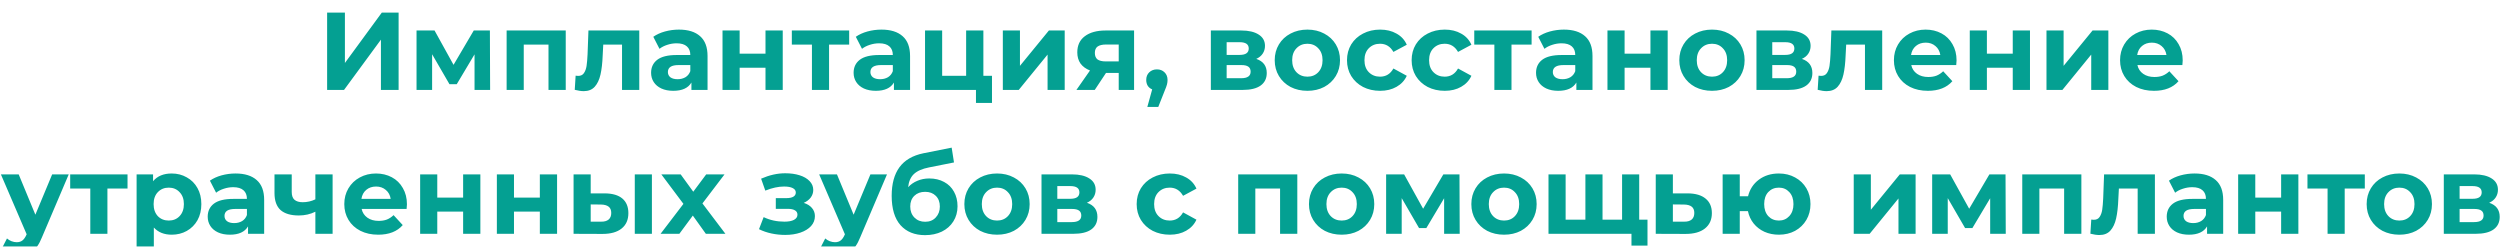<?xml version="1.0" encoding="UTF-8"?> <svg xmlns="http://www.w3.org/2000/svg" width="973" height="96" viewBox="0 0 973 96" fill="none"> <g filter="url(#filter0_i)"> <path d="M127.316 0.9H134.239V20.508L148.601 0.9H155.137V31H148.257V11.435L133.895 31H127.316V0.9ZM184.69 31V17.154L177.767 28.764H174.929L168.178 17.111V31H162.115V7.866H169.124L176.52 21.239L184.389 7.866H190.667L190.753 31H184.69ZM220.184 7.866V31H213.476V13.37H203.844V31H197.179V7.866H220.184ZM248.803 7.866V31H242.095V13.37H234.785L234.57 17.455C234.455 20.494 234.169 23.016 233.71 25.023C233.251 27.03 232.506 28.606 231.474 29.753C230.442 30.9 229.009 31.473 227.174 31.473C226.199 31.473 225.038 31.301 223.691 30.957L224.035 25.453C224.494 25.51 224.823 25.539 225.024 25.539C226.027 25.539 226.773 25.181 227.26 24.464C227.776 23.719 228.12 22.787 228.292 21.669C228.464 20.522 228.593 19.017 228.679 17.154L229.023 7.866H248.803ZM264.241 7.522C267.824 7.522 270.576 8.382 272.497 10.102C274.417 11.793 275.378 14.359 275.378 17.799V31H269.1V28.119C267.838 30.269 265.488 31.344 262.048 31.344C260.27 31.344 258.722 31.043 257.404 30.441C256.114 29.839 255.125 29.008 254.437 27.947C253.749 26.886 253.405 25.682 253.405 24.335C253.405 22.185 254.207 20.494 255.813 19.261C257.447 18.028 259.955 17.412 263.338 17.412H268.67C268.67 15.95 268.225 14.832 267.337 14.058C266.448 13.255 265.115 12.854 263.338 12.854C262.105 12.854 260.887 13.055 259.683 13.456C258.507 13.829 257.504 14.345 256.673 15.004L254.265 10.317C255.526 9.428 257.031 8.74 258.78 8.253C260.557 7.766 262.377 7.522 264.241 7.522ZM263.725 26.829C264.871 26.829 265.889 26.571 266.778 26.055C267.666 25.51 268.297 24.722 268.67 23.69V21.325H264.069C261.317 21.325 259.941 22.228 259.941 24.034C259.941 24.894 260.27 25.582 260.93 26.098C261.618 26.585 262.549 26.829 263.725 26.829ZM281.205 7.866H287.87V16.896H297.932V7.866H304.64V31H297.932V22.357H287.87V31H281.205V7.866ZM330.497 13.37H322.671V31H316.006V13.37H308.18V7.866H330.497V13.37ZM343.06 7.522C346.643 7.522 349.395 8.382 351.316 10.102C353.237 11.793 354.197 14.359 354.197 17.799V31H347.919V28.119C346.658 30.269 344.307 31.344 340.867 31.344C339.09 31.344 337.542 31.043 336.223 30.441C334.933 29.839 333.944 29.008 333.256 27.947C332.568 26.886 332.224 25.682 332.224 24.335C332.224 22.185 333.027 20.494 334.632 19.261C336.266 18.028 338.774 17.412 342.157 17.412H347.489C347.489 15.95 347.045 14.832 346.156 14.058C345.267 13.255 343.934 12.854 342.157 12.854C340.924 12.854 339.706 13.055 338.502 13.456C337.327 13.829 336.323 14.345 335.492 15.004L333.084 10.317C334.345 9.428 335.85 8.74 337.599 8.253C339.376 7.766 341.197 7.522 343.06 7.522ZM342.544 26.829C343.691 26.829 344.708 26.571 345.597 26.055C346.486 25.51 347.116 24.722 347.489 23.69V21.325H342.888C340.136 21.325 338.76 22.228 338.76 24.034C338.76 24.894 339.09 25.582 339.749 26.098C340.437 26.585 341.369 26.829 342.544 26.829ZM386.082 25.496V36.074H379.847V31H360.024V7.866H366.689V25.496H376.02V7.866H382.728V25.496H386.082ZM390.301 7.866H396.966V21.626L408.232 7.866H414.381V31H407.716V17.24L396.493 31H390.301V7.866ZM441.383 7.866V31H435.406V24.378H430.461L426.075 31H418.937L424.226 23.432C422.621 22.801 421.388 21.898 420.528 20.723C419.697 19.519 419.281 18.071 419.281 16.38C419.281 13.657 420.256 11.564 422.205 10.102C424.183 8.611 426.892 7.866 430.332 7.866H441.383ZM430.461 13.327C429.028 13.327 427.938 13.585 427.193 14.101C426.476 14.617 426.118 15.448 426.118 16.595C426.118 17.742 426.462 18.587 427.15 19.132C427.867 19.648 428.942 19.906 430.375 19.906H435.406V13.327H430.461ZM450.281 23.002C451.485 23.002 452.474 23.389 453.248 24.163C454.022 24.908 454.409 25.897 454.409 27.13C454.409 27.703 454.337 28.277 454.194 28.85C454.051 29.423 453.735 30.283 453.248 31.43L450.797 37.622H446.54L448.432 30.785C447.715 30.498 447.142 30.04 446.712 29.409C446.311 28.75 446.11 27.99 446.11 27.13C446.11 25.897 446.497 24.908 447.271 24.163C448.074 23.389 449.077 23.002 450.281 23.002ZM488.935 18.917C491.658 19.834 493.02 21.669 493.02 24.421C493.02 26.514 492.231 28.133 490.655 29.28C489.078 30.427 486.727 31 483.603 31H471.262V7.866H483.087C485.982 7.866 488.247 8.396 489.881 9.457C491.515 10.489 492.332 11.951 492.332 13.843C492.332 14.99 492.031 16.007 491.429 16.896C490.855 17.756 490.024 18.43 488.935 18.917ZM477.411 17.369H482.485C484.835 17.369 486.011 16.538 486.011 14.875C486.011 13.241 484.835 12.424 482.485 12.424H477.411V17.369ZM483.044 26.442C485.509 26.442 486.742 25.596 486.742 23.905C486.742 23.016 486.455 22.371 485.882 21.97C485.308 21.54 484.405 21.325 483.173 21.325H477.411V26.442H483.044ZM508.847 31.344C506.41 31.344 504.217 30.842 502.268 29.839C500.347 28.807 498.842 27.388 497.753 25.582C496.663 23.776 496.119 21.726 496.119 19.433C496.119 17.14 496.663 15.09 497.753 13.284C498.842 11.478 500.347 10.073 502.268 9.07C504.217 8.038 506.41 7.522 508.847 7.522C511.283 7.522 513.462 8.038 515.383 9.07C517.303 10.073 518.808 11.478 519.898 13.284C520.987 15.09 521.532 17.14 521.532 19.433C521.532 21.726 520.987 23.776 519.898 25.582C518.808 27.388 517.303 28.807 515.383 29.839C513.462 30.842 511.283 31.344 508.847 31.344ZM508.847 25.84C510.567 25.84 511.971 25.267 513.061 24.12C514.179 22.945 514.738 21.382 514.738 19.433C514.738 17.484 514.179 15.936 513.061 14.789C511.971 13.614 510.567 13.026 508.847 13.026C507.127 13.026 505.708 13.614 504.59 14.789C503.472 15.936 502.913 17.484 502.913 19.433C502.913 21.382 503.472 22.945 504.59 24.12C505.708 25.267 507.127 25.84 508.847 25.84ZM537.153 31.344C534.688 31.344 532.466 30.842 530.488 29.839C528.539 28.807 527.005 27.388 525.887 25.582C524.798 23.776 524.253 21.726 524.253 19.433C524.253 17.14 524.798 15.09 525.887 13.284C527.005 11.478 528.539 10.073 530.488 9.07C532.466 8.038 534.688 7.522 537.153 7.522C539.59 7.522 541.711 8.038 543.517 9.07C545.352 10.073 546.685 11.521 547.516 13.413L542.313 16.208C541.109 14.087 539.375 13.026 537.11 13.026C535.362 13.026 533.914 13.599 532.767 14.746C531.621 15.893 531.047 17.455 531.047 19.433C531.047 21.411 531.621 22.973 532.767 24.12C533.914 25.267 535.362 25.84 537.11 25.84C539.404 25.84 541.138 24.779 542.313 22.658L547.516 25.496C546.685 27.331 545.352 28.764 543.517 29.796C541.711 30.828 539.59 31.344 537.153 31.344ZM562.307 31.344C559.841 31.344 557.62 30.842 555.642 29.839C553.692 28.807 552.159 27.388 551.041 25.582C549.951 23.776 549.407 21.726 549.407 19.433C549.407 17.14 549.951 15.09 551.041 13.284C552.159 11.478 553.692 10.073 555.642 9.07C557.62 8.038 559.841 7.522 562.307 7.522C564.743 7.522 566.865 8.038 568.671 9.07C570.505 10.073 571.838 11.521 572.67 13.413L567.467 16.208C566.263 14.087 564.528 13.026 562.264 13.026C560.515 13.026 559.067 13.599 557.921 14.746C556.774 15.893 556.201 17.455 556.201 19.433C556.201 21.411 556.774 22.973 557.921 24.12C559.067 25.267 560.515 25.84 562.264 25.84C564.557 25.84 566.291 24.779 567.467 22.658L572.67 25.496C571.838 27.331 570.505 28.764 568.671 29.796C566.865 30.828 564.743 31.344 562.307 31.344ZM596.098 13.37H588.272V31H581.607V13.37H573.781V7.866H596.098V13.37ZM608.661 7.522C612.244 7.522 614.996 8.382 616.917 10.102C618.837 11.793 619.798 14.359 619.798 17.799V31H613.52V28.119C612.258 30.269 609.908 31.344 606.468 31.344C604.69 31.344 603.142 31.043 601.824 30.441C600.534 29.839 599.545 29.008 598.857 27.947C598.169 26.886 597.825 25.682 597.825 24.335C597.825 22.185 598.627 20.494 600.233 19.261C601.867 18.028 604.375 17.412 607.758 17.412H613.09C613.09 15.95 612.645 14.832 611.757 14.058C610.868 13.255 609.535 12.854 607.758 12.854C606.525 12.854 605.307 13.055 604.103 13.456C602.927 13.829 601.924 14.345 601.093 15.004L598.685 10.317C599.946 9.428 601.451 8.74 603.2 8.253C604.977 7.766 606.797 7.522 608.661 7.522ZM608.145 26.829C609.291 26.829 610.309 26.571 611.198 26.055C612.086 25.51 612.717 24.722 613.09 23.69V21.325H608.489C605.737 21.325 604.361 22.228 604.361 24.034C604.361 24.894 604.69 25.582 605.35 26.098C606.038 26.585 606.969 26.829 608.145 26.829ZM625.625 7.866H632.29V16.896H642.352V7.866H649.06V31H642.352V22.357H632.29V31H625.625V7.866ZM666.317 31.344C663.881 31.344 661.688 30.842 659.738 29.839C657.818 28.807 656.313 27.388 655.223 25.582C654.134 23.776 653.589 21.726 653.589 19.433C653.589 17.14 654.134 15.09 655.223 13.284C656.313 11.478 657.818 10.073 659.738 9.07C661.688 8.038 663.881 7.522 666.317 7.522C668.754 7.522 670.933 8.038 672.853 9.07C674.774 10.073 676.279 11.478 677.368 13.284C678.458 15.09 679.002 17.14 679.002 19.433C679.002 21.726 678.458 23.776 677.368 25.582C676.279 27.388 674.774 28.807 672.853 29.839C670.933 30.842 668.754 31.344 666.317 31.344ZM666.317 25.84C668.037 25.84 669.442 25.267 670.531 24.12C671.649 22.945 672.208 21.382 672.208 19.433C672.208 17.484 671.649 15.936 670.531 14.789C669.442 13.614 668.037 13.026 666.317 13.026C664.597 13.026 663.178 13.614 662.06 14.789C660.942 15.936 660.383 17.484 660.383 19.433C660.383 21.382 660.942 22.945 662.06 24.12C663.178 25.267 664.597 25.84 666.317 25.84ZM701.289 18.917C704.012 19.834 705.374 21.669 705.374 24.421C705.374 26.514 704.586 28.133 703.009 29.28C701.432 30.427 699.082 31 695.957 31H683.616V7.866H695.441C698.336 7.866 700.601 8.396 702.235 9.457C703.869 10.489 704.686 11.951 704.686 13.843C704.686 14.99 704.385 16.007 703.783 16.896C703.21 17.756 702.378 18.43 701.289 18.917ZM689.765 17.369H694.839C697.19 17.369 698.365 16.538 698.365 14.875C698.365 13.241 697.19 12.424 694.839 12.424H689.765V17.369ZM695.398 26.442C697.863 26.442 699.096 25.596 699.096 23.905C699.096 23.016 698.809 22.371 698.236 21.97C697.663 21.54 696.76 21.325 695.527 21.325H689.765V26.442H695.398ZM732.553 7.866V31H725.845V13.37H718.535L718.32 17.455C718.205 20.494 717.919 23.016 717.46 25.023C717.001 27.03 716.256 28.606 715.224 29.753C714.192 30.9 712.759 31.473 710.924 31.473C709.949 31.473 708.788 31.301 707.441 30.957L707.785 25.453C708.244 25.51 708.573 25.539 708.774 25.539C709.777 25.539 710.523 25.181 711.01 24.464C711.526 23.719 711.87 22.787 712.042 21.669C712.214 20.522 712.343 19.017 712.429 17.154L712.773 7.866H732.553ZM761.493 19.519C761.493 19.605 761.45 20.207 761.364 21.325H743.863C744.178 22.758 744.923 23.891 746.099 24.722C747.274 25.553 748.736 25.969 750.485 25.969C751.689 25.969 752.749 25.797 753.667 25.453C754.613 25.08 755.487 24.507 756.29 23.733L759.859 27.603C757.68 30.097 754.498 31.344 750.313 31.344C747.704 31.344 745.396 30.842 743.39 29.839C741.383 28.807 739.835 27.388 738.746 25.582C737.656 23.776 737.112 21.726 737.112 19.433C737.112 17.168 737.642 15.133 738.703 13.327C739.792 11.492 741.268 10.073 743.132 9.07C745.024 8.038 747.131 7.522 749.453 7.522C751.717 7.522 753.767 8.009 755.602 8.984C757.436 9.959 758.87 11.363 759.902 13.198C760.962 15.004 761.493 17.111 761.493 19.519ZM749.496 12.596C747.976 12.596 746.701 13.026 745.669 13.886C744.637 14.746 744.006 15.921 743.777 17.412H755.172C754.942 15.95 754.312 14.789 753.28 13.929C752.248 13.04 750.986 12.596 749.496 12.596ZM766.635 7.866H773.3V16.896H783.362V7.866H790.07V31H783.362V22.357H773.3V31H766.635V7.866ZM796.491 7.866H803.156V21.626L814.422 7.866H820.571V31H813.906V17.24L802.683 31H796.491V7.866ZM849.508 19.519C849.508 19.605 849.465 20.207 849.379 21.325H831.878C832.194 22.758 832.939 23.891 834.114 24.722C835.29 25.553 836.752 25.969 838.5 25.969C839.704 25.969 840.765 25.797 841.682 25.453C842.628 25.08 843.503 24.507 844.305 23.733L847.874 27.603C845.696 30.097 842.514 31.344 838.328 31.344C835.72 31.344 833.412 30.842 831.405 29.839C829.399 28.807 827.851 27.388 826.761 25.582C825.672 23.776 825.127 21.726 825.127 19.433C825.127 17.168 825.658 15.133 826.718 13.327C827.808 11.492 829.284 10.073 831.147 9.07C833.039 8.038 835.146 7.522 837.468 7.522C839.733 7.522 841.783 8.009 843.617 8.984C845.452 9.959 846.885 11.363 847.917 13.198C848.978 15.004 849.508 17.111 849.508 19.519ZM837.511 12.596C835.992 12.596 834.716 13.026 833.684 13.886C832.652 14.746 832.022 15.921 831.792 17.412H843.187C842.958 15.95 842.327 14.789 841.295 13.929C840.263 13.04 839.002 12.596 837.511 12.596ZM26.751 63.866L16.302 88.419C15.241 91.085 13.922 92.963 12.346 94.052C10.798 95.141 8.92 95.686 6.713 95.686C5.509 95.686 4.319 95.5 3.144 95.127C1.968 94.754 1.008 94.238 0.263 93.579L2.714 88.806C3.23 89.265 3.817 89.623 4.477 89.881C5.165 90.139 5.838 90.268 6.498 90.268C7.415 90.268 8.16 90.039 8.734 89.58C9.307 89.15 9.823 88.419 10.282 87.387L10.368 87.172L0.349 63.866H7.272L13.765 79.561L20.301 63.866H26.751ZM49.633 69.37H41.807V87H35.142V69.37H27.316V63.866H49.633V69.37ZM66.839 63.522C68.989 63.522 70.939 64.024 72.687 65.027C74.465 66.002 75.855 67.392 76.858 69.198C77.862 70.975 78.363 73.054 78.363 75.433C78.363 77.812 77.862 79.905 76.858 81.711C75.855 83.488 74.465 84.879 72.687 85.882C70.939 86.857 68.989 87.344 66.839 87.344C63.887 87.344 61.565 86.412 59.873 84.549V95.342H53.165V63.866H59.572V66.532C61.235 64.525 63.657 63.522 66.839 63.522ZM65.678 81.84C67.398 81.84 68.803 81.267 69.892 80.12C71.01 78.945 71.569 77.382 71.569 75.433C71.569 73.484 71.01 71.936 69.892 70.789C68.803 69.614 67.398 69.026 65.678 69.026C63.958 69.026 62.539 69.614 61.421 70.789C60.332 71.936 59.787 73.484 59.787 75.433C59.787 77.382 60.332 78.945 61.421 80.12C62.539 81.267 63.958 81.84 65.678 81.84ZM91.674 63.522C95.257 63.522 98.009 64.382 99.93 66.102C101.851 67.793 102.811 70.359 102.811 73.799V87H96.533V84.119C95.272 86.269 92.921 87.344 89.481 87.344C87.704 87.344 86.156 87.043 84.837 86.441C83.547 85.839 82.558 85.008 81.87 83.947C81.182 82.886 80.838 81.682 80.838 80.335C80.838 78.185 81.641 76.494 83.246 75.261C84.88 74.028 87.388 73.412 90.771 73.412H96.103C96.103 71.95 95.659 70.832 94.77 70.058C93.881 69.255 92.548 68.854 90.771 68.854C89.538 68.854 88.32 69.055 87.116 69.456C85.941 69.829 84.937 70.345 84.106 71.004L81.698 66.317C82.959 65.428 84.464 64.74 86.213 64.253C87.99 63.766 89.811 63.522 91.674 63.522ZM91.158 82.829C92.305 82.829 93.322 82.571 94.211 82.055C95.1 81.51 95.73 80.722 96.103 79.69V77.325H91.502C88.75 77.325 87.374 78.228 87.374 80.034C87.374 80.894 87.704 81.582 88.363 82.098C89.051 82.585 89.983 82.829 91.158 82.829ZM129.45 63.866V87H122.742V78.4C120.793 79.375 118.643 79.862 116.292 79.862C113.167 79.862 110.802 79.16 109.197 77.755C107.62 76.322 106.832 74.114 106.832 71.133V63.866H113.54V70.703C113.54 72.108 113.898 73.125 114.615 73.756C115.36 74.387 116.421 74.702 117.797 74.702C119.546 74.702 121.194 74.329 122.742 73.584V63.866H129.45ZM158.38 75.519C158.38 75.605 158.337 76.207 158.251 77.325H140.75C141.065 78.758 141.811 79.891 142.986 80.722C144.161 81.553 145.623 81.969 147.372 81.969C148.576 81.969 149.637 81.797 150.554 81.453C151.5 81.08 152.374 80.507 153.177 79.733L156.746 83.603C154.567 86.097 151.385 87.344 147.2 87.344C144.591 87.344 142.284 86.842 140.277 85.839C138.27 84.807 136.722 83.388 135.633 81.582C134.544 79.776 133.999 77.726 133.999 75.433C133.999 73.168 134.529 71.133 135.59 69.327C136.679 67.492 138.156 66.073 140.019 65.07C141.911 64.038 144.018 63.522 146.34 63.522C148.605 63.522 150.654 64.009 152.489 64.984C154.324 65.959 155.757 67.363 156.789 69.198C157.85 71.004 158.38 73.111 158.38 75.519ZM146.383 68.596C144.864 68.596 143.588 69.026 142.556 69.886C141.524 70.746 140.893 71.921 140.664 73.412H152.059C151.83 71.95 151.199 70.789 150.167 69.929C149.135 69.04 147.874 68.596 146.383 68.596ZM163.522 63.866H170.187V72.896H180.249V63.866H186.957V87H180.249V78.357H170.187V87H163.522V63.866ZM193.378 63.866H200.043V72.896H210.105V63.866H216.813V87H210.105V78.357H200.043V87H193.378V63.866ZM235.404 71.262C238.414 71.291 240.693 71.964 242.241 73.283C243.789 74.602 244.563 76.494 244.563 78.959C244.563 81.539 243.688 83.531 241.94 84.936C240.191 86.341 237.711 87.043 234.501 87.043L223.235 87V63.866H229.9V71.262H235.404ZM247.057 63.866H253.722V87H247.057V63.866ZM233.899 82.27C235.189 82.299 236.178 82.026 236.866 81.453C237.554 80.88 237.898 80.02 237.898 78.873C237.898 77.755 237.554 76.938 236.866 76.422C236.206 75.906 235.217 75.634 233.899 75.605L229.9 75.562V82.27H233.899ZM274.722 87L269.648 79.905L264.402 87H257.092L265.993 75.347L257.393 63.866H264.918L269.82 70.617L274.851 63.866H281.989L273.389 75.175L282.333 87H274.722ZM312.82 74.96C314.196 75.39 315.257 76.049 316.002 76.938C316.776 77.827 317.163 78.887 317.163 80.12C317.163 81.582 316.661 82.872 315.658 83.99C314.655 85.079 313.279 85.925 311.53 86.527C309.781 87.129 307.803 87.43 305.596 87.43C303.79 87.43 302.013 87.244 300.264 86.871C298.515 86.498 296.896 85.939 295.405 85.194L297.211 80.507C299.648 81.682 302.342 82.27 305.295 82.27C306.872 82.27 308.104 82.041 308.993 81.582C309.91 81.095 310.369 80.421 310.369 79.561C310.369 78.816 310.054 78.257 309.423 77.884C308.792 77.483 307.875 77.282 306.671 77.282H301.941V73.111H306.069C307.244 73.111 308.147 72.925 308.778 72.552C309.409 72.179 309.724 71.635 309.724 70.918C309.724 70.173 309.323 69.599 308.52 69.198C307.746 68.797 306.628 68.596 305.166 68.596C302.93 68.596 300.493 69.126 297.856 70.187L296.222 65.543C299.433 64.138 302.557 63.436 305.596 63.436C307.689 63.436 309.552 63.694 311.186 64.21C312.849 64.726 314.153 65.486 315.099 66.489C316.045 67.464 316.518 68.61 316.518 69.929C316.518 71.018 316.188 72.007 315.529 72.896C314.87 73.756 313.967 74.444 312.82 74.96ZM345.219 63.866L334.77 88.419C333.71 91.085 332.391 92.963 330.814 94.052C329.266 95.141 327.389 95.686 325.181 95.686C323.977 95.686 322.788 95.5 321.612 95.127C320.437 94.754 319.477 94.238 318.731 93.579L321.182 88.806C321.698 89.265 322.286 89.623 322.945 89.881C323.633 90.139 324.307 90.268 324.966 90.268C325.884 90.268 326.629 90.039 327.202 89.58C327.776 89.15 328.292 88.419 328.75 87.387L328.836 87.172L318.817 63.866H325.74L332.233 79.561L338.769 63.866H345.219ZM361.661 65.457C363.868 65.457 365.803 65.916 367.466 66.833C369.128 67.722 370.404 68.983 371.293 70.617C372.21 72.251 372.669 74.143 372.669 76.293C372.669 78.5 372.124 80.464 371.035 82.184C369.974 83.875 368.483 85.194 366.562 86.14C364.642 87.057 362.463 87.516 360.027 87.516C355.985 87.516 352.803 86.226 350.481 83.646C348.187 81.037 347.041 77.225 347.041 72.208C347.041 67.564 348.044 63.866 350.051 61.114C352.086 58.333 355.196 56.513 359.382 55.653L370.39 53.46L371.293 59.222L361.575 61.157C358.937 61.673 356.974 62.533 355.684 63.737C354.422 64.941 353.677 66.647 353.448 68.854C354.451 67.765 355.655 66.933 357.06 66.36C358.464 65.758 359.998 65.457 361.661 65.457ZM360.07 82.313C361.79 82.313 363.166 81.754 364.198 80.636C365.258 79.518 365.789 78.099 365.789 76.379C365.789 74.63 365.258 73.24 364.198 72.208C363.166 71.176 361.79 70.66 360.07 70.66C358.321 70.66 356.916 71.176 355.856 72.208C354.795 73.24 354.265 74.63 354.265 76.379C354.265 78.128 354.809 79.561 355.899 80.679C356.988 81.768 358.378 82.313 360.07 82.313ZM388.056 87.344C385.619 87.344 383.426 86.842 381.477 85.839C379.556 84.807 378.051 83.388 376.962 81.582C375.873 79.776 375.328 77.726 375.328 75.433C375.328 73.14 375.873 71.09 376.962 69.284C378.051 67.478 379.556 66.073 381.477 65.07C383.426 64.038 385.619 63.522 388.056 63.522C390.493 63.522 392.671 64.038 394.592 65.07C396.513 66.073 398.018 67.478 399.107 69.284C400.196 71.09 400.741 73.14 400.741 75.433C400.741 77.726 400.196 79.776 399.107 81.582C398.018 83.388 396.513 84.807 394.592 85.839C392.671 86.842 390.493 87.344 388.056 87.344ZM388.056 81.84C389.776 81.84 391.181 81.267 392.27 80.12C393.388 78.945 393.947 77.382 393.947 75.433C393.947 73.484 393.388 71.936 392.27 70.789C391.181 69.614 389.776 69.026 388.056 69.026C386.336 69.026 384.917 69.614 383.799 70.789C382.681 71.936 382.122 73.484 382.122 75.433C382.122 77.382 382.681 78.945 383.799 80.12C384.917 81.267 386.336 81.84 388.056 81.84ZM423.028 74.917C425.751 75.834 427.113 77.669 427.113 80.421C427.113 82.514 426.325 84.133 424.748 85.28C423.171 86.427 420.821 87 417.696 87H405.355V63.866H417.18C420.075 63.866 422.34 64.396 423.974 65.457C425.608 66.489 426.425 67.951 426.425 69.843C426.425 70.99 426.124 72.007 425.522 72.896C424.949 73.756 424.117 74.43 423.028 74.917ZM411.504 73.369H416.578C418.929 73.369 420.104 72.538 420.104 70.875C420.104 69.241 418.929 68.424 416.578 68.424H411.504V73.369ZM417.137 82.442C419.602 82.442 420.835 81.596 420.835 79.905C420.835 79.016 420.548 78.371 419.975 77.97C419.402 77.54 418.499 77.325 417.266 77.325H411.504V82.442H417.137ZM455.29 87.344C452.824 87.344 450.603 86.842 448.625 85.839C446.675 84.807 445.142 83.388 444.024 81.582C442.934 79.776 442.39 77.726 442.39 75.433C442.39 73.14 442.934 71.09 444.024 69.284C445.142 67.478 446.675 66.073 448.625 65.07C450.603 64.038 452.824 63.522 455.29 63.522C457.726 63.522 459.848 64.038 461.654 65.07C463.488 66.073 464.821 67.521 465.653 69.413L460.45 72.208C459.246 70.087 457.511 69.026 455.247 69.026C453.498 69.026 452.05 69.599 450.904 70.746C449.757 71.893 449.184 73.455 449.184 75.433C449.184 77.411 449.757 78.973 450.904 80.12C452.05 81.267 453.498 81.84 455.247 81.84C457.54 81.84 459.274 80.779 460.45 78.658L465.653 81.496C464.821 83.331 463.488 84.764 461.654 85.796C459.848 86.828 457.726 87.344 455.29 87.344ZM504.912 63.866V87H498.204V69.37H488.572V87H481.907V63.866H504.912ZM522.179 87.344C519.742 87.344 517.549 86.842 515.6 85.839C513.679 84.807 512.174 83.388 511.085 81.582C509.996 79.776 509.451 77.726 509.451 75.433C509.451 73.14 509.996 71.09 511.085 69.284C512.174 67.478 513.679 66.073 515.6 65.07C517.549 64.038 519.742 63.522 522.179 63.522C524.616 63.522 526.794 64.038 528.715 65.07C530.636 66.073 532.141 67.478 533.23 69.284C534.319 71.09 534.864 73.14 534.864 75.433C534.864 77.726 534.319 79.776 533.23 81.582C532.141 83.388 530.636 84.807 528.715 85.839C526.794 86.842 524.616 87.344 522.179 87.344ZM522.179 81.84C523.899 81.84 525.304 81.267 526.393 80.12C527.511 78.945 528.07 77.382 528.07 75.433C528.07 73.484 527.511 71.936 526.393 70.789C525.304 69.614 523.899 69.026 522.179 69.026C520.459 69.026 519.04 69.614 517.922 70.789C516.804 71.936 516.245 73.484 516.245 75.433C516.245 77.382 516.804 78.945 517.922 80.12C519.04 81.267 520.459 81.84 522.179 81.84ZM562.053 87V73.154L555.13 84.764H552.292L545.541 73.111V87H539.478V63.866H546.487L553.883 77.239L561.752 63.866H568.03L568.116 87H562.053ZM585.377 87.344C582.941 87.344 580.748 86.842 578.798 85.839C576.878 84.807 575.373 83.388 574.283 81.582C573.194 79.776 572.649 77.726 572.649 75.433C572.649 73.14 573.194 71.09 574.283 69.284C575.373 67.478 576.878 66.073 578.798 65.07C580.748 64.038 582.941 63.522 585.377 63.522C587.814 63.522 589.993 64.038 591.913 65.07C593.834 66.073 595.339 67.478 596.428 69.284C597.518 71.09 598.062 73.14 598.062 75.433C598.062 77.726 597.518 79.776 596.428 81.582C595.339 83.388 593.834 84.807 591.913 85.839C589.993 86.842 587.814 87.344 585.377 87.344ZM585.377 81.84C587.097 81.84 588.502 81.267 589.591 80.12C590.709 78.945 591.268 77.382 591.268 75.433C591.268 73.484 590.709 71.936 589.591 70.789C588.502 69.614 587.097 69.026 585.377 69.026C583.657 69.026 582.238 69.614 581.12 70.789C580.002 71.936 579.443 73.484 579.443 75.433C579.443 77.382 580.002 78.945 581.12 80.12C582.238 81.267 583.657 81.84 585.377 81.84ZM637.979 63.866V87H602.676V63.866H609.341V81.496H617.038V63.866H623.703V81.496H631.314V63.866H637.979ZM641.204 81.496V91.601H634.969V87H631.142V81.496H641.204ZM656.929 71.262C659.939 71.291 662.247 71.979 663.852 73.326C665.458 74.645 666.26 76.522 666.26 78.959C666.26 81.51 665.357 83.503 663.551 84.936C661.774 86.341 659.266 87.043 656.026 87.043L644.416 87V63.866H651.081V71.262H656.929ZM655.424 82.27C656.714 82.299 657.703 82.026 658.391 81.453C659.079 80.88 659.423 80.02 659.423 78.873C659.423 77.755 659.079 76.938 658.391 76.422C657.732 75.906 656.743 75.634 655.424 75.605L651.081 75.562V82.27H655.424ZM692.339 63.522C694.689 63.522 696.796 64.038 698.66 65.07C700.523 66.073 701.985 67.478 703.046 69.284C704.106 71.09 704.637 73.14 704.637 75.433C704.637 77.726 704.106 79.776 703.046 81.582C701.985 83.388 700.523 84.807 698.66 85.839C696.796 86.842 694.689 87.344 692.339 87.344C690.303 87.344 688.44 86.971 686.749 86.226C685.057 85.452 683.653 84.377 682.535 83.001C681.417 81.596 680.671 79.991 680.299 78.185H677.117V87H670.452V63.866H677.117V72.38H680.342C681.001 69.685 682.406 67.535 684.556 65.93C686.706 64.325 689.3 63.522 692.339 63.522ZM692.339 81.84C693.973 81.84 695.32 81.267 696.381 80.12C697.47 78.945 698.015 77.382 698.015 75.433C698.015 73.455 697.47 71.893 696.381 70.746C695.32 69.599 693.973 69.026 692.339 69.026C690.676 69.026 689.3 69.599 688.211 70.746C687.15 71.893 686.62 73.455 686.62 75.433C686.62 77.382 687.15 78.945 688.211 80.12C689.3 81.267 690.676 81.84 692.339 81.84ZM721.472 63.866H728.137V77.626L739.403 63.866H745.552V87H738.887V73.24L727.664 87H721.472V63.866ZM774.575 87V73.154L767.652 84.764H764.814L758.063 73.111V87H752V63.866H759.009L766.405 77.239L774.274 63.866H780.552L780.638 87H774.575ZM810.069 63.866V87H803.361V69.37H793.729V87H787.064V63.866H810.069ZM838.688 63.866V87H831.98V69.37H824.67L824.455 73.455C824.341 76.494 824.054 79.016 823.595 81.023C823.137 83.03 822.391 84.606 821.359 85.753C820.327 86.9 818.894 87.473 817.059 87.473C816.085 87.473 814.924 87.301 813.576 86.957L813.92 81.453C814.379 81.51 814.709 81.539 814.909 81.539C815.913 81.539 816.658 81.181 817.145 80.464C817.661 79.719 818.005 78.787 818.177 77.669C818.349 76.522 818.478 75.017 818.564 73.154L818.908 63.866H838.688ZM854.126 63.522C857.709 63.522 860.461 64.382 862.382 66.102C864.303 67.793 865.263 70.359 865.263 73.799V87H858.985V84.119C857.724 86.269 855.373 87.344 851.933 87.344C850.156 87.344 848.608 87.043 847.289 86.441C845.999 85.839 845.01 85.008 844.322 83.947C843.634 82.886 843.29 81.682 843.29 80.335C843.29 78.185 844.093 76.494 845.698 75.261C847.332 74.028 849.84 73.412 853.223 73.412H858.555C858.555 71.95 858.111 70.832 857.222 70.058C856.333 69.255 855 68.854 853.223 68.854C851.99 68.854 850.772 69.055 849.568 69.456C848.393 69.829 847.389 70.345 846.558 71.004L844.15 66.317C845.411 65.428 846.916 64.74 848.665 64.253C850.442 63.766 852.263 63.522 854.126 63.522ZM853.61 82.829C854.757 82.829 855.774 82.571 856.663 82.055C857.552 81.51 858.182 80.722 858.555 79.69V77.325H853.954C851.202 77.325 849.826 78.228 849.826 80.034C849.826 80.894 850.156 81.582 850.815 82.098C851.503 82.585 852.435 82.829 853.61 82.829ZM871.09 63.866H877.755V72.896H887.817V63.866H894.525V87H887.817V78.357H877.755V87H871.09V63.866ZM920.383 69.37H912.557V87H905.892V69.37H898.066V63.866H920.383V69.37ZM933.829 87.344C931.392 87.344 929.199 86.842 927.25 85.839C925.329 84.807 923.824 83.388 922.735 81.582C921.645 79.776 921.101 77.726 921.101 75.433C921.101 73.14 921.645 71.09 922.735 69.284C923.824 67.478 925.329 66.073 927.25 65.07C929.199 64.038 931.392 63.522 933.829 63.522C936.265 63.522 938.444 64.038 940.365 65.07C942.285 66.073 943.79 67.478 944.88 69.284C945.969 71.09 946.514 73.14 946.514 75.433C946.514 77.726 945.969 79.776 944.88 81.582C943.79 83.388 942.285 84.807 940.365 85.839C938.444 86.842 936.265 87.344 933.829 87.344ZM933.829 81.84C935.549 81.84 936.953 81.267 938.043 80.12C939.161 78.945 939.72 77.382 939.72 75.433C939.72 73.484 939.161 71.936 938.043 70.789C936.953 69.614 935.549 69.026 933.829 69.026C932.109 69.026 930.69 69.614 929.572 70.789C928.454 71.936 927.895 73.484 927.895 75.433C927.895 77.382 928.454 78.945 929.572 80.12C930.69 81.267 932.109 81.84 933.829 81.84ZM968.8 74.917C971.524 75.834 972.885 77.669 972.885 80.421C972.885 82.514 972.097 84.133 970.52 85.28C968.944 86.427 966.593 87 963.468 87H951.127V63.866H962.952C965.848 63.866 968.112 64.396 969.746 65.457C971.38 66.489 972.197 67.951 972.197 69.843C972.197 70.99 971.896 72.007 971.294 72.896C970.721 73.756 969.89 74.43 968.8 74.917ZM957.276 73.369H962.35C964.701 73.369 965.876 72.538 965.876 70.875C965.876 69.241 964.701 68.424 962.35 68.424H957.276V73.369ZM962.909 82.442C965.375 82.442 966.607 81.596 966.607 79.905C966.607 79.016 966.321 78.371 965.747 77.97C965.174 77.54 964.271 77.325 963.038 77.325H957.276V82.442H962.909Z" fill="#04A092"></path> </g> <defs> <filter id="filter0_i" x="0.263" y="0.9" width="972.623" height="98.786" filterUnits="userSpaceOnUse" color-interpolation-filters="sRGB"> <feFlood flood-opacity="0" result="BackgroundImageFix"></feFlood> <feBlend mode="normal" in="SourceGraphic" in2="BackgroundImageFix" result="shape"></feBlend> <feColorMatrix in="SourceAlpha" type="matrix" values="0 0 0 0 0 0 0 0 0 0 0 0 0 0 0 0 0 0 127 0" result="hardAlpha"></feColorMatrix> <feOffset dy="4"></feOffset> <feGaussianBlur stdDeviation="2"></feGaussianBlur> <feComposite in2="hardAlpha" operator="arithmetic" k2="-1" k3="1"></feComposite> <feColorMatrix type="matrix" values="0 0 0 0 0 0 0 0 0 0 0 0 0 0 0 0 0 0 0.25 0"></feColorMatrix> <feBlend mode="normal" in2="shape" result="effect1_innerShadow"></feBlend> </filter> </defs> </svg> 
